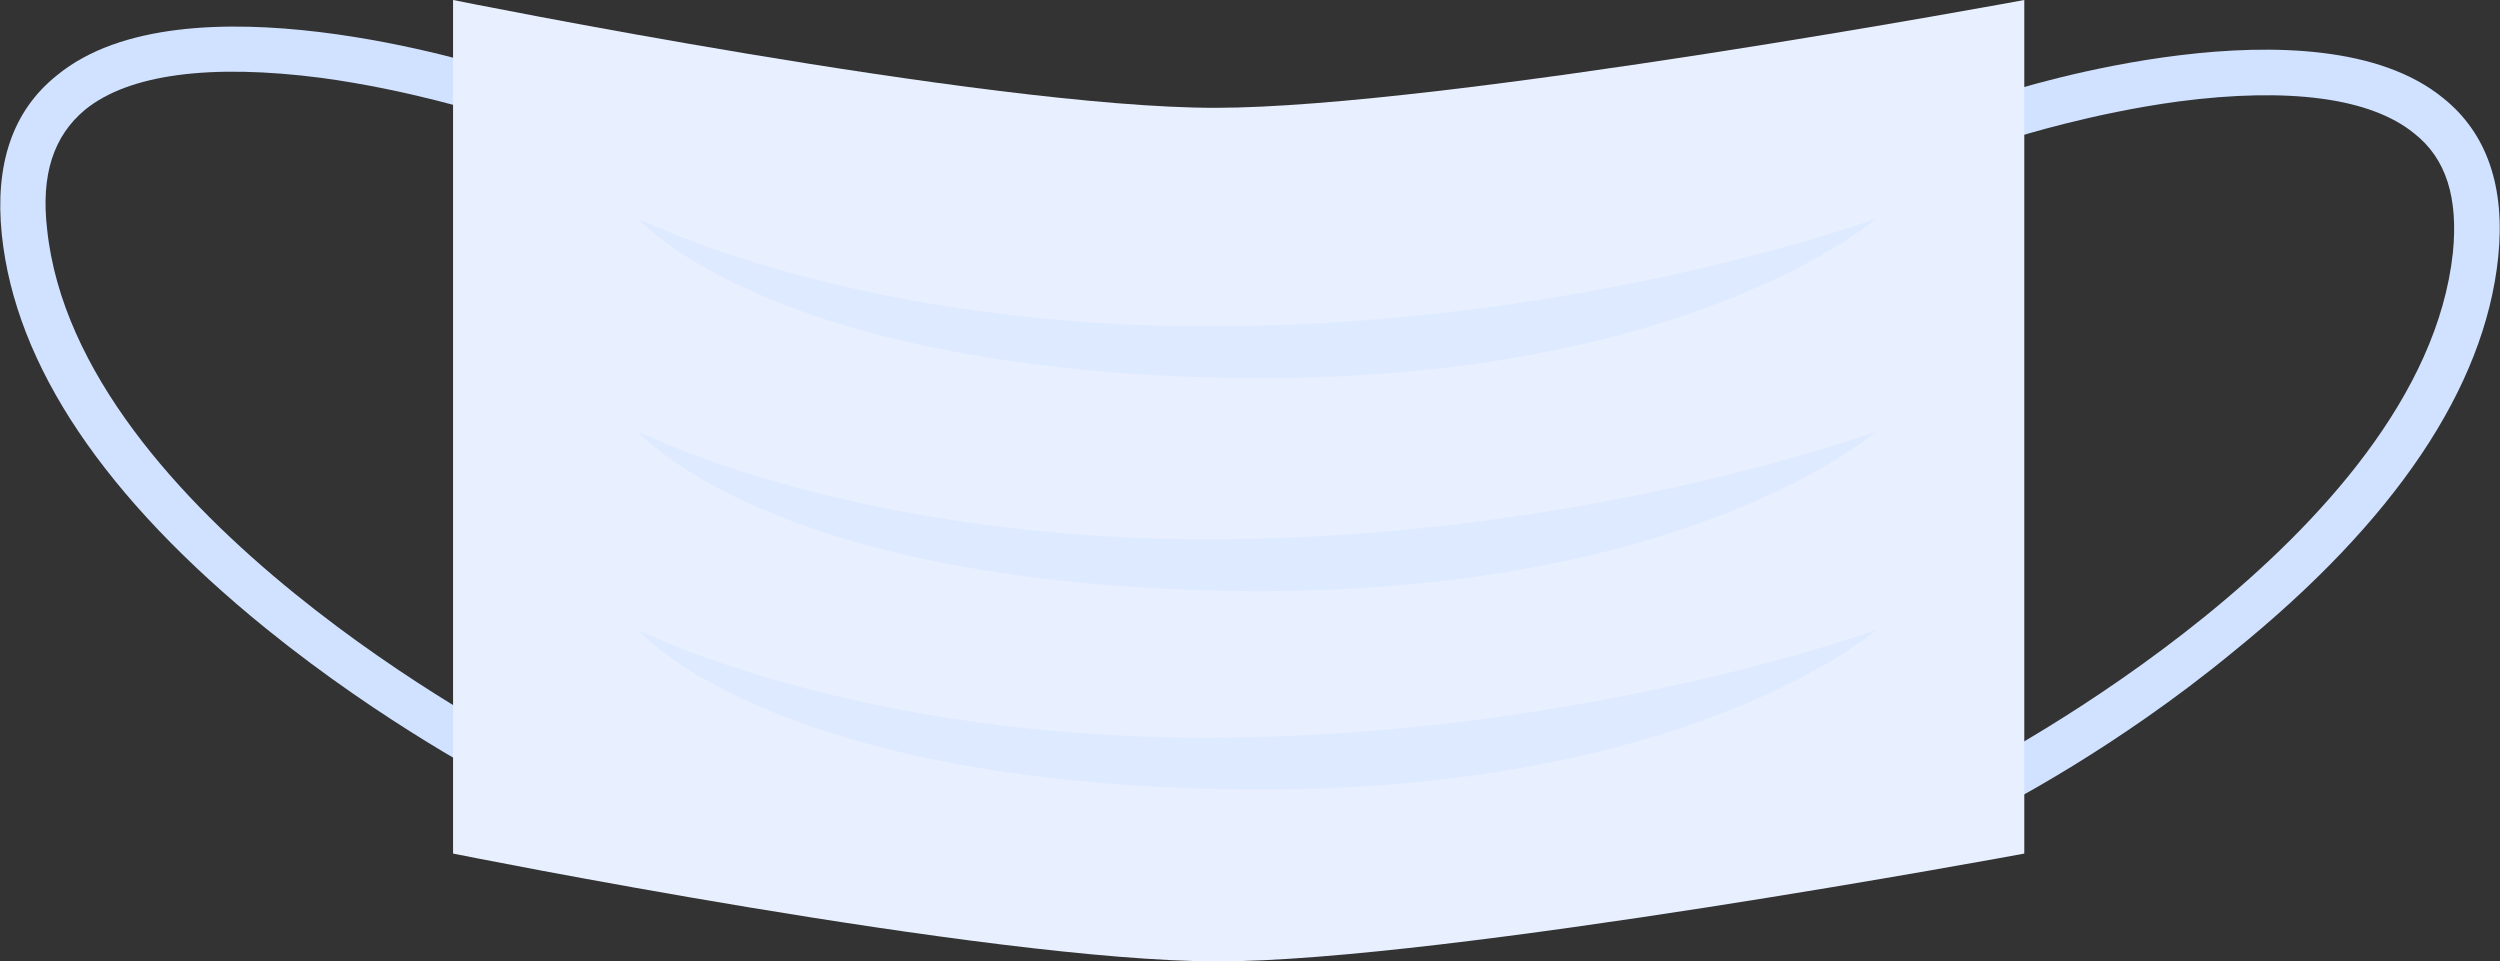 <?xml version="1.0" encoding="utf-8"?>
<!-- Generator: Adobe Illustrator 25.0.0, SVG Export Plug-In . SVG Version: 6.00 Build 0)  -->
<svg version="1.1" id="图层_1" xmlns="http://www.w3.org/2000/svg" xmlns:xlink="http://www.w3.org/1999/xlink" x="0px" y="0px"
	 viewBox="0 0 275.9 106.1" style="enable-background:new 0 0 275.9 106.1;" xml:space="preserve">
<rect x="0" y="0" width="275.9" height="106.1" fill="#333333" stroke="none"/>
<g>
	<g>
		<path style="fill:#D0E2FF;" d="M55.5,86.7c-0.5-0.3-13-6.7-26.1-17.3C11.5,54.9,1.7,40.3,0.2,25.9c-0.8-7.8,1.2-13.7,6.1-17.6
			C20.3-3.2,53.4,7.3,54.8,7.7l-1.5,4.8c-0.1,0-8.2-2.6-17.8-3.9C23.2,7,14.2,8.2,9.4,12.1C5.9,15,4.5,19.3,5.2,25.3
			C8.5,56.8,57.2,82,57.7,82.2L55.5,86.7z"/>
	</g>
	<g>
		<path style="fill:#D0E2FF;" d="M220.4,89.3l-2.3-4.5c0.5-0.3,49.2-25.4,52.6-56.9c0.6-6-0.7-10.4-4.3-13.2
			c-4.8-3.9-13.8-5.1-26-3.5c-9.6,1.3-17.7,3.9-17.8,3.9l-1.5-4.8c1.4-0.5,34.5-10.9,48.5,0.5c4.9,3.9,6.9,9.9,6.1,17.6
			c-1.5,14.4-11.4,29.1-29.2,43.5C233.4,82.7,220.9,89,220.4,89.3z"/>
	</g>
	<g>
		<path style="fill:#E8F0FF;" d="M223.4,94.2c0,0-64,11.9-89,11.9c-25.2,0-84.4-11.9-84.4-11.9V0c0,0,58.9,11.9,84.1,11.9
			S223.4,0,223.4,0V94.2z"/>
	</g>
	<g style="opacity:0.4;">
		<path style="fill:#D0E2FF;" d="M70.4,24.1c0,0,24.2,12.3,64.7,11.9c40.5-0.3,72-11.9,72-11.9s-21.2,18.6-72,17.6
			C84.4,40.6,70.4,24.1,70.4,24.1z"/>
	</g>
	<g style="opacity:0.4;">
		<path style="fill:#D0E2FF;" d="M70.4,47.6c0,0,24.2,12.3,64.7,11.9c40.5-0.3,72-11.9,72-11.9s-21.2,18.6-72,17.6
			S70.4,47.6,70.4,47.6z"/>
	</g>
	<g style="opacity:0.4;">
		<path style="fill:#D0E2FF;" d="M70.4,69.5c0,0,24.2,12.3,64.7,11.9s72-11.9,72-11.9s-21.2,18.6-72,17.6S70.4,69.5,70.4,69.5z"/>
	</g>
</g>
</svg>
